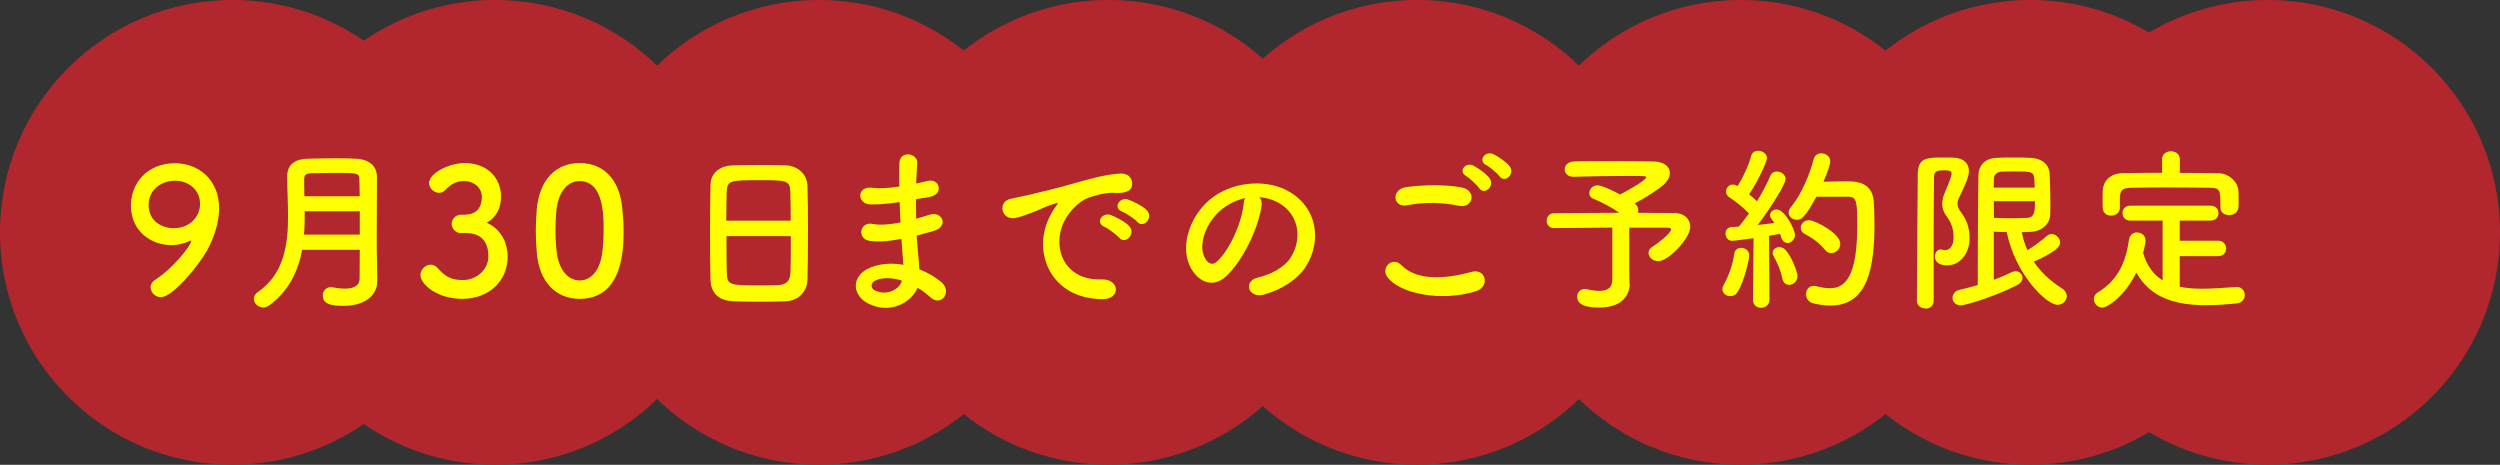 <?xml version="1.0" encoding="UTF-8"?>
<svg id="_レイヤー_2" data-name="レイヤー_2" xmlns="http://www.w3.org/2000/svg" viewBox="0 0 256.82 47.75">
  <rect x="0" y="0" width="256.82" height="47.75" fill="#333333" stroke="none"/>
  <defs>
    <style>
      .cls-1 {
        fill: #b2272d;
      }

      .cls-2 {
        fill: #ff0;
      }
    </style>
  </defs>
  <g id="_画像" data-name="画像">
    <g>
      <circle class="cls-1" cx="23.87" cy="23.87" r="23.87"/>
      <circle class="cls-1" cx="50.87" cy="23.87" r="23.87"/>
      <circle class="cls-1" cx="84.13" cy="23.87" r="23.87"/>
      <circle class="cls-1" cx="113.87" cy="23.87" r="23.87"/>
      <circle class="cls-1" cx="145.57" cy="23.87" r="23.87"/>
      <circle class="cls-1" cx="178.82" cy="23.87" r="23.87"/>
      <circle class="cls-1" cx="208.57" cy="23.87" r="23.87"/>
      <circle class="cls-1" cx="232.95" cy="23.87" r="23.87"/>
      <g>
        <path class="cls-2" d="M15.46,29.53c0-.27.14-.56.49-.79,1.91-1.24,3.69-3.55,3.69-3.98,0-.04-.02-.05-.05-.05s-.05.02-.11.04c-.63.31-1.28.43-1.89.43-1.94,0-4.14-1.31-4.14-4.07,0-2.23,1.62-4.34,4.52-4.34,2.47,0,4.54,1.73,4.54,4.63,0,1.49-.54,3.02-1.22,4.3-.72,1.33-3.48,4.83-4.77,4.83-.58,0-1.04-.49-1.04-.99ZM17.94,18.57c-1.37,0-2.67.92-2.67,2.48,0,1.69,1.37,2.39,2.58,2.39,1.69,0,2.7-1.21,2.7-2.5,0-1.44-1.17-2.38-2.61-2.38Z"/>
        <path class="cls-2" d="M38.74,29.01c0,1.06-.95,2.41-3.46,2.41-1.31,0-2.12-.2-2.12-1.06,0-.45.31-.86.83-.86.07,0,.13,0,.2.02.4.07.83.13,1.22.13.83,0,1.53-.23,1.53-1.04,0-.88.02-1.89.02-2.95h-5.92c-.4,2.14-1.31,4.18-3.38,5.71-.22.16-.43.22-.63.22-.52,0-.95-.43-.95-.9,0-.23.11-.49.4-.68,2.68-1.85,3.11-4.81,3.11-7.78,0-1.4-.09-2.81-.09-4.11s.94-1.8,2.16-1.82c.81-.02,1.84-.04,2.83-.04.72,0,1.44,0,2.05.04,1.22.05,2.16.63,2.18,1.82v1.28c0,1.69-.02,3.49-.02,5.1,0,.7,0,1.37.02,1.98l.04,2.54v.02ZM36.95,21.7h-5.65c0,.79,0,1.58-.07,2.4h5.73v-2.4ZM36.95,20.15c0-.63-.02-1.24-.04-1.78-.02-.59-.27-.61-2.38-.61-.92,0-1.85.02-2.61.04-.41,0-.67.16-.67.58,0,.56,0,1.17.02,1.78h5.67Z"/>
        <path class="cls-2" d="M47.88,22.04c1.1-.04,1.62-.76,1.62-1.82,0-.9-.78-1.62-1.87-1.62-.86,0-1.44.45-1.91.94-.18.18-.41.27-.63.27-.5,0-1.01-.47-1.01-1.01,0-1.01,2.07-2.05,3.64-2.05,2.29,0,3.75,1.46,3.75,3.48,0,1.22-.58,2.18-1.46,2.65,2.11.97,2.14,3.13,2.14,3.48,0,2.54-1.95,4.34-4.66,4.34s-4.3-1.58-4.3-2.43c0-.58.52-1.08,1.06-1.08.23,0,.49.11.7.34.81.9,1.39,1.24,2.63,1.24s2.59-.95,2.59-2.45c0-1.84-1.1-2.39-2.38-2.39h-.16c-.11,0-.2.02-.27.02-.56,0-.96-.49-.96-.95s.38-.94.94-.94h.54Z"/>
        <path class="cls-2" d="M55.15,26.02c-.07-.77-.11-1.53-.11-2.29,0-.68.04-1.39.09-2.12.25-3.13,1.96-4.86,4.41-4.86s4.11,1.66,4.39,4.66c.07.79.13,1.58.13,2.36,0,2.03-.16,6.93-4.52,6.93-2.39,0-4.11-1.66-4.39-4.68ZM61.85,26.09c.11-.79.16-1.67.16-2.54,0-1.39,0-4.95-2.47-4.95-1.26,0-2.21,1.15-2.39,3.08-.05.67-.09,1.33-.09,1.98,0,.76.04,1.51.13,2.25.22,1.84,1.19,2.9,2.36,2.9s2.05-1.01,2.3-2.72Z"/>
        <path class="cls-2" d="M80.71,30.95c-.79.04-1.77.04-2.72.04s-1.87,0-2.61-.04c-1.57-.05-2.34-.85-2.39-2.18-.04-1.17-.05-3.13-.05-5.1,0-1.75.02-3.51.05-4.72.04-1.15.9-1.91,2.25-1.96.68-.02,1.86-.04,3.01-.04.95,0,1.89.02,2.5.04,1.1.04,2.16.81,2.2,2.11.04,1.1.05,2.9.05,4.7,0,1.98-.02,3.96-.05,4.92-.04,1.26-.94,2.18-2.23,2.23ZM81.23,22.67c0-1.13-.02-2.18-.04-2.9-.04-1.24-.31-1.26-3.19-1.26-3.04,0-3.29.02-3.35,1.26-.02.74-.04,1.76-.04,2.9h6.61ZM74.63,24.26c0,1.51,0,2.95.04,3.82.04,1.17.23,1.24,3.29,1.24.7,0,1.42,0,1.89-.02,1.01-.04,1.31-.5,1.35-1.28.04-.9.04-2.32.04-3.76h-6.61Z"/>
        <path class="cls-2" d="M92.25,20.78c-.94.14-1.84.23-2.83.22-1.39-.04-1.46-1.91.18-1.71.74.09,1.57.05,2.79-.13-.02-.95-.02-1.8,0-2.38.04-1.39,1.91-1.06,1.84-.02-.05.65-.09,1.37-.11,2.09.38-.07.79-.18,1.22-.27,1.19-.27,1.67,1.4.11,1.66-.49.07-.94.16-1.35.23,0,.67,0,1.33.02,2,.43-.13.88-.25,1.37-.41,1.33-.43,2.02,1.22.41,1.67-.63.18-1.21.34-1.73.47.04.61.07,1.17.13,1.69.05.49.11,1.13.14,1.78.9.34,1.67.83,2.23,1.28,1.21.99.04,2.63-1.1,1.58-.38-.34-.83-.68-1.31-.97-.63,1.53-2.83,2.74-5.04,1.64-1.71-.85-1.82-2.86.14-3.69,1.1-.47,2.3-.5,3.44-.31-.02-.38-.05-.76-.09-1.17-.04-.43-.07-.94-.11-1.49-1.42.27-2.38.32-3.28.2-1.28-.18-1.06-2.03.38-1.73.52.11,1.42.11,2.81-.16-.04-.68-.07-1.39-.09-2.09l-.18.02ZM89.93,28.81c-.47.2-.56.77-.05,1.03,1.1.54,2.5,0,2.77-1.01-.97-.31-1.93-.36-2.72-.02Z"/>
        <path class="cls-2" d="M107.91,22.11c.18-.34.34-.63.58-.94.29-.38.2-.36-.14-.25-1.35.43-1.04.43-2.27.9-.58.22-1.08.4-1.62.54-1.58.43-2.07-1.64-.63-1.94.38-.09,1.42-.29,2-.43.88-.22,2.47-.58,4.3-1.1,1.85-.52,3.31-.95,4.9-1.06,1.12-.07,1.42.81,1.22,1.39-.11.31-.5.67-1.76.59-.92-.05-2.05.29-2.67.5-1.01.36-1.93,1.44-2.32,2.11-1.58,2.65-.38,6.43,3.65,6.28,1.89-.07,2.02,2.05.11,2.03-5.44-.02-7.31-5.01-5.35-8.62ZM113.45,23.3c-.96-.41-.23-1.53.65-1.21.5.18,1.48.68,1.89,1.13.74.79-.38,1.94-1.01,1.21-.25-.29-1.15-.97-1.53-1.13ZM115.27,21.74c-.97-.38-.27-1.53.61-1.24.5.16,1.48.65,1.91,1.08.76.76-.31,1.94-.95,1.22-.25-.29-1.19-.92-1.57-1.06Z"/>
        <path class="cls-2" d="M129.6,21.09c-.29,2.29-1.91,5.69-3.64,7.29-1.39,1.28-2.9.58-3.69-.97-1.13-2.23.07-5.58,2.48-7.26,2.21-1.53,5.51-1.78,7.78-.41,2.79,1.67,3.24,4.99,1.67,7.56-.85,1.39-2.61,2.5-4.39,2.97-1.58.41-2.14-1.4-.59-1.76,1.37-.31,2.75-1.08,3.35-2.02,1.28-2.02.79-4.38-.99-5.51-.7-.45-1.46-.67-2.23-.72.2.18.31.47.25.83ZM125.6,21.43c-1.67,1.3-2.58,3.69-1.82,5.08.27.52.74.79,1.19.4,1.35-1.19,2.61-4.05,2.79-6,.02-.22.07-.41.16-.56-.83.18-1.64.56-2.32,1.08Z"/>
        <path class="cls-2" d="M142.5,28.43c-.65-.92.52-2.16,1.49-1.17,1.53,1.57,4.45,1.44,7.17.67,1.5-.41,1.93,1.53.47,1.98-3.56,1.12-7.89.27-9.13-1.48ZM144.52,21.09c-1.42.27-1.66-1.64-.05-1.87,1.71-.25,4.25-.27,5.74.05,1.51.32,1.12,2.18-.34,1.87-1.67-.36-3.58-.4-5.35-.05ZM151.94,19.32c-.2-.31-.99-1.04-1.33-1.24-.86-.49-.04-1.48.76-1.06.45.23,1.3.81,1.64,1.28.61.83-.56,1.8-1.06,1.03ZM152.66,16.95c-.88-.47-.07-1.49.74-1.12.47.22,1.31.79,1.67,1.24.63.81-.5,1.8-1.03,1.04-.21-.31-1.04-.99-1.39-1.17Z"/>
        <path class="cls-2" d="M167.42,29.1v.04c0,1.19-.81,2.45-3.1,2.45-.72,0-2.3-.02-2.3-1.1,0-.41.29-.81.79-.81.07,0,.16.02.25.04.49.11.9.16,1.24.16.94,0,1.33-.41,1.33-1.13v-5.37c-2.36.02-4.79.04-6,.05h-.02c-.47,0-.72-.38-.72-.76s.25-.76.72-.76c1.3-.02,4.09-.04,6.73-.05-.77-.56-1.89-1.13-2.61-1.42-.34-.13-.47-.36-.47-.61,0-.38.36-.79.86-.79.43,0,1.71.61,2.32.94.04-.02,2.67-1.4,2.67-1.78,0-.09-.07-.13-1.64-.13-1.71,0-4.41.04-5.8.09h-.05c-.58,0-.88-.38-.88-.76s.31-.79.92-.81c.85-.04,2.14-.04,3.47-.04,1.84,0,3.76.02,4.74.04,1.1.02,1.67.54,1.67,1.19,0,.36-.18.76-.56,1.12-.49.49-1.93,1.42-3.06,2,.04.04.07.07.11.09.2.18.27.4.27.61,0,.09,0,.18-.04.27,1.78,0,3.28,0,3.85.02.92.02,1.53.63,1.53,1.39,0,1.24-2.27,3.55-3.28,3.55-.58,0-1.01-.41-1.01-.85,0-.23.14-.49.47-.68.4-.23,1.85-1.35,1.85-1.73,0-.11-.11-.18-.34-.18h-3.96v4.11l.02,1.62Z"/>
        <path class="cls-2" d="M177.75,30.43c-.41,0-.81-.29-.81-.72,0-.14.04-.29.13-.45.47-.81.96-2.13,1.08-3.17.05-.43.38-.63.72-.63.41,0,.83.29.83.79,0,.34-.5,2.65-1.21,3.76-.18.29-.45.41-.74.41ZM180.09,30.77l.05-6.3s-2,.27-2.21.27c-.43,0-.67-.38-.67-.74,0-.32.2-.65.58-.67.23-.02.49-.04.79-.05.32-.38.68-.85,1.04-1.35-.54-.59-1.51-1.33-2.02-1.66-.25-.16-.34-.38-.34-.59,0-.36.29-.72.7-.72.13,0,.27.04.41.11l.09.04c.5-.79,1.13-2.12,1.39-3.1.09-.36.4-.52.72-.52.43,0,.9.31.9.74,0,.36-.94,2.43-1.84,3.73.29.23.58.49.81.72.58-.94,1.08-1.91,1.37-2.61.13-.32.4-.45.67-.45.45,0,.9.32.9.79,0,.5-1.55,2.97-2.86,4.7.65-.07,1.26-.14,1.71-.2-.42-.58-.45-.63-.45-.81,0-.32.32-.58.67-.58.9,0,1.89,2.13,1.89,2.59,0,.5-.38.85-.76.85-.27,0-.52-.18-.65-.58-.04-.13-.07-.23-.13-.36-.27.05-.67.13-1.12.2l.04,6.55c0,.56-.43.85-.86.85s-.83-.27-.83-.83v-.02ZM183.09,28.6c-.14-.77-.54-1.69-.86-2.23-.09-.14-.13-.27-.13-.4,0-.34.32-.58.68-.58.23,0,.47.09.65.29.68.76,1.22,2.3,1.22,2.68,0,.54-.43.9-.86.9-.31,0-.61-.2-.7-.67ZM186.59,20.22c-1.24,2.3-1.64,2.36-2,2.36-.45,0-.85-.31-.85-.74,0-.16.07-.36.23-.56,1.08-1.28,1.96-3.4,2.34-4.92.11-.41.43-.61.79-.61.45,0,.92.31.92.81,0,.54-.67,2.02-.7,2.11.72-.02,1.67-.04,2.41-.04.87,0,2.63.02,2.76,2.12.04.63.07,1.48.07,2.41,0,5.62-1.3,8.23-4.56,8.23-.54,0-1.12-.09-1.75-.23-.49-.13-.72-.54-.72-.94,0-.43.27-.85.81-.85.09,0,.18.02.29.04.5.13.97.2,1.37.2,1.73,0,2.79-1.53,2.79-6.46,0-2.36-.04-2.94-.9-2.94h-3.31ZM187.49,25.68c-.49-.63-1.3-1.24-2.05-1.62-.32-.16-.45-.41-.45-.65,0-.4.34-.79.85-.79.61,0,3.21,1.35,3.21,2.43,0,.52-.45.95-.92.95-.23,0-.45-.09-.63-.32Z"/>
        <path class="cls-2" d="M197.8,31.68c-.45,0-.88-.27-.88-.79,0-3.28.07-9.87.09-13,0-1.71.97-1.71,2.66-1.71.36,0,.74,0,1.04.02,1.03.04,1.55.59,1.55,1.37,0,.59-.36,1.39-1.01,2.74-.11.23-.16.45-.16.63,0,.31.13.56.34.83.58.79.9,1.55.9,2.74,0,1.51-.97,2.75-2.3,2.75-1.03,0-1.26-.52-1.26-.9s.23-.74.59-.74c.07,0,.13.02.2.04.09.02.16.04.25.04.41,0,.88-.36.88-1.31,0-.83-.22-1.49-.7-2.14-.34-.45-.47-.88-.47-1.31s.11-.81.29-1.21c.23-.52.67-1.58.67-1.89,0-.29-.25-.34-.72-.34-.59,0-1.08,0-1.08.63-.02,1.67-.04,3.82-.04,6.07v6.72c0,.52-.43.79-.85.79ZM204.82,23.82v4.92c.7-.25,1.31-.52,1.82-.77.14-.07.29-.11.41-.11.41,0,.72.32.72.68,0,.25-.16.56-.58.76-2.23,1.15-5.29,2.07-5.76,2.07-.54,0-.85-.38-.85-.77,0-.36.23-.72.74-.83.61-.14,1.24-.31,1.85-.49,0-2.77.02-8.71.07-11.33.02-.83.58-1.67,1.78-1.73.58-.04,1.19-.04,1.82-.04s1.26,0,1.85.04c1.03.05,1.84.67,1.87,1.67.04.95.07,2.02.07,3.04,0,.38,0,.77-.02,1.13-.02.94-.86,1.69-1.91,1.75-.32.02-.65.04-1.01.04.14.67.32,1.26.59,1.85.68-.41,1.35-.92,2.02-1.48.14-.13.31-.18.47-.18.43,0,.86.43.86.88,0,.32-.2.85-2.7,1.96.68,1.04,1.64,1.94,2.92,2.77.32.2.47.49.47.76,0,.47-.4.9-.95.9-1.19,0-4.38-3.22-5.22-7.47-.45,0-.9-.02-1.35-.04ZM209.02,19.27c-.02-.32-.02-.63-.04-.92-.05-.72-.43-.74-1.85-.74-.52,0-1.06,0-1.49.02-.56.02-.81.38-.81.74,0,.31-.02.59-.02.9h4.21ZM204.82,20.67c0,.59.02,1.15.02,1.71.52.02,1.15.04,1.76.04s1.21-.02,1.66-.04c.76-.04.79-.7.79-1.71h-4.23Z"/>
        <path class="cls-2" d="M223.92,26.31v3.15c.72.14,1.48.2,2.27.2,1.19,0,2.41-.11,3.55-.18h.05c.52,0,.81.41.81.83s-.27.81-.86.86c-1.04.11-2.09.18-3.13.18-2.93,0-5.67-.65-7.15-3.35-1.1,2.3-2.92,3.6-3.51,3.6-.5,0-.85-.45-.85-.88,0-.25.11-.5.38-.67,2.16-1.28,2.92-3.26,3.22-5.38.07-.56.45-.79.83-.79.45,0,.88.31.88.83,0,.23-.14.83-.25,1.28.4,1.37,1.1,2.25,2,2.81v-6.14h-3.33c-.52,0-.79-.38-.79-.77s.27-.76.79-.76h8.26c.54,0,.81.38.81.77s-.27.76-.81.76h-3.17v2.07h3.94c.54,0,.83.4.83.81,0,.38-.27.77-.83.77h-3.94ZM223.92,17.76c1.35,0,2.7.02,4.03.04.95.02,1.96.81,2,1.87.02.27.02.63.02.97,0,.23,0,.47-.02.65-.04.54-.5.81-.95.81s-.9-.25-.9-.77v-.04c0-1.8-.02-1.98-1.08-2-1.39-.02-2.97-.04-4.52-.04-1.26,0-2.5.02-3.58.04-.95.02-1.1.31-1.15.97v1.08c0,.52-.45.81-.9.81s-.85-.25-.86-.83c0-.23-.02-.52-.02-.83s.02-.63.02-.92c.04-.88.68-1.76,2.05-1.78,1.33-.02,2.68-.04,4.05-.04v-1.4c0-.54.45-.81.9-.81s.92.27.92.81v1.4Z"/>
      </g>
    </g>
  </g>
</svg>